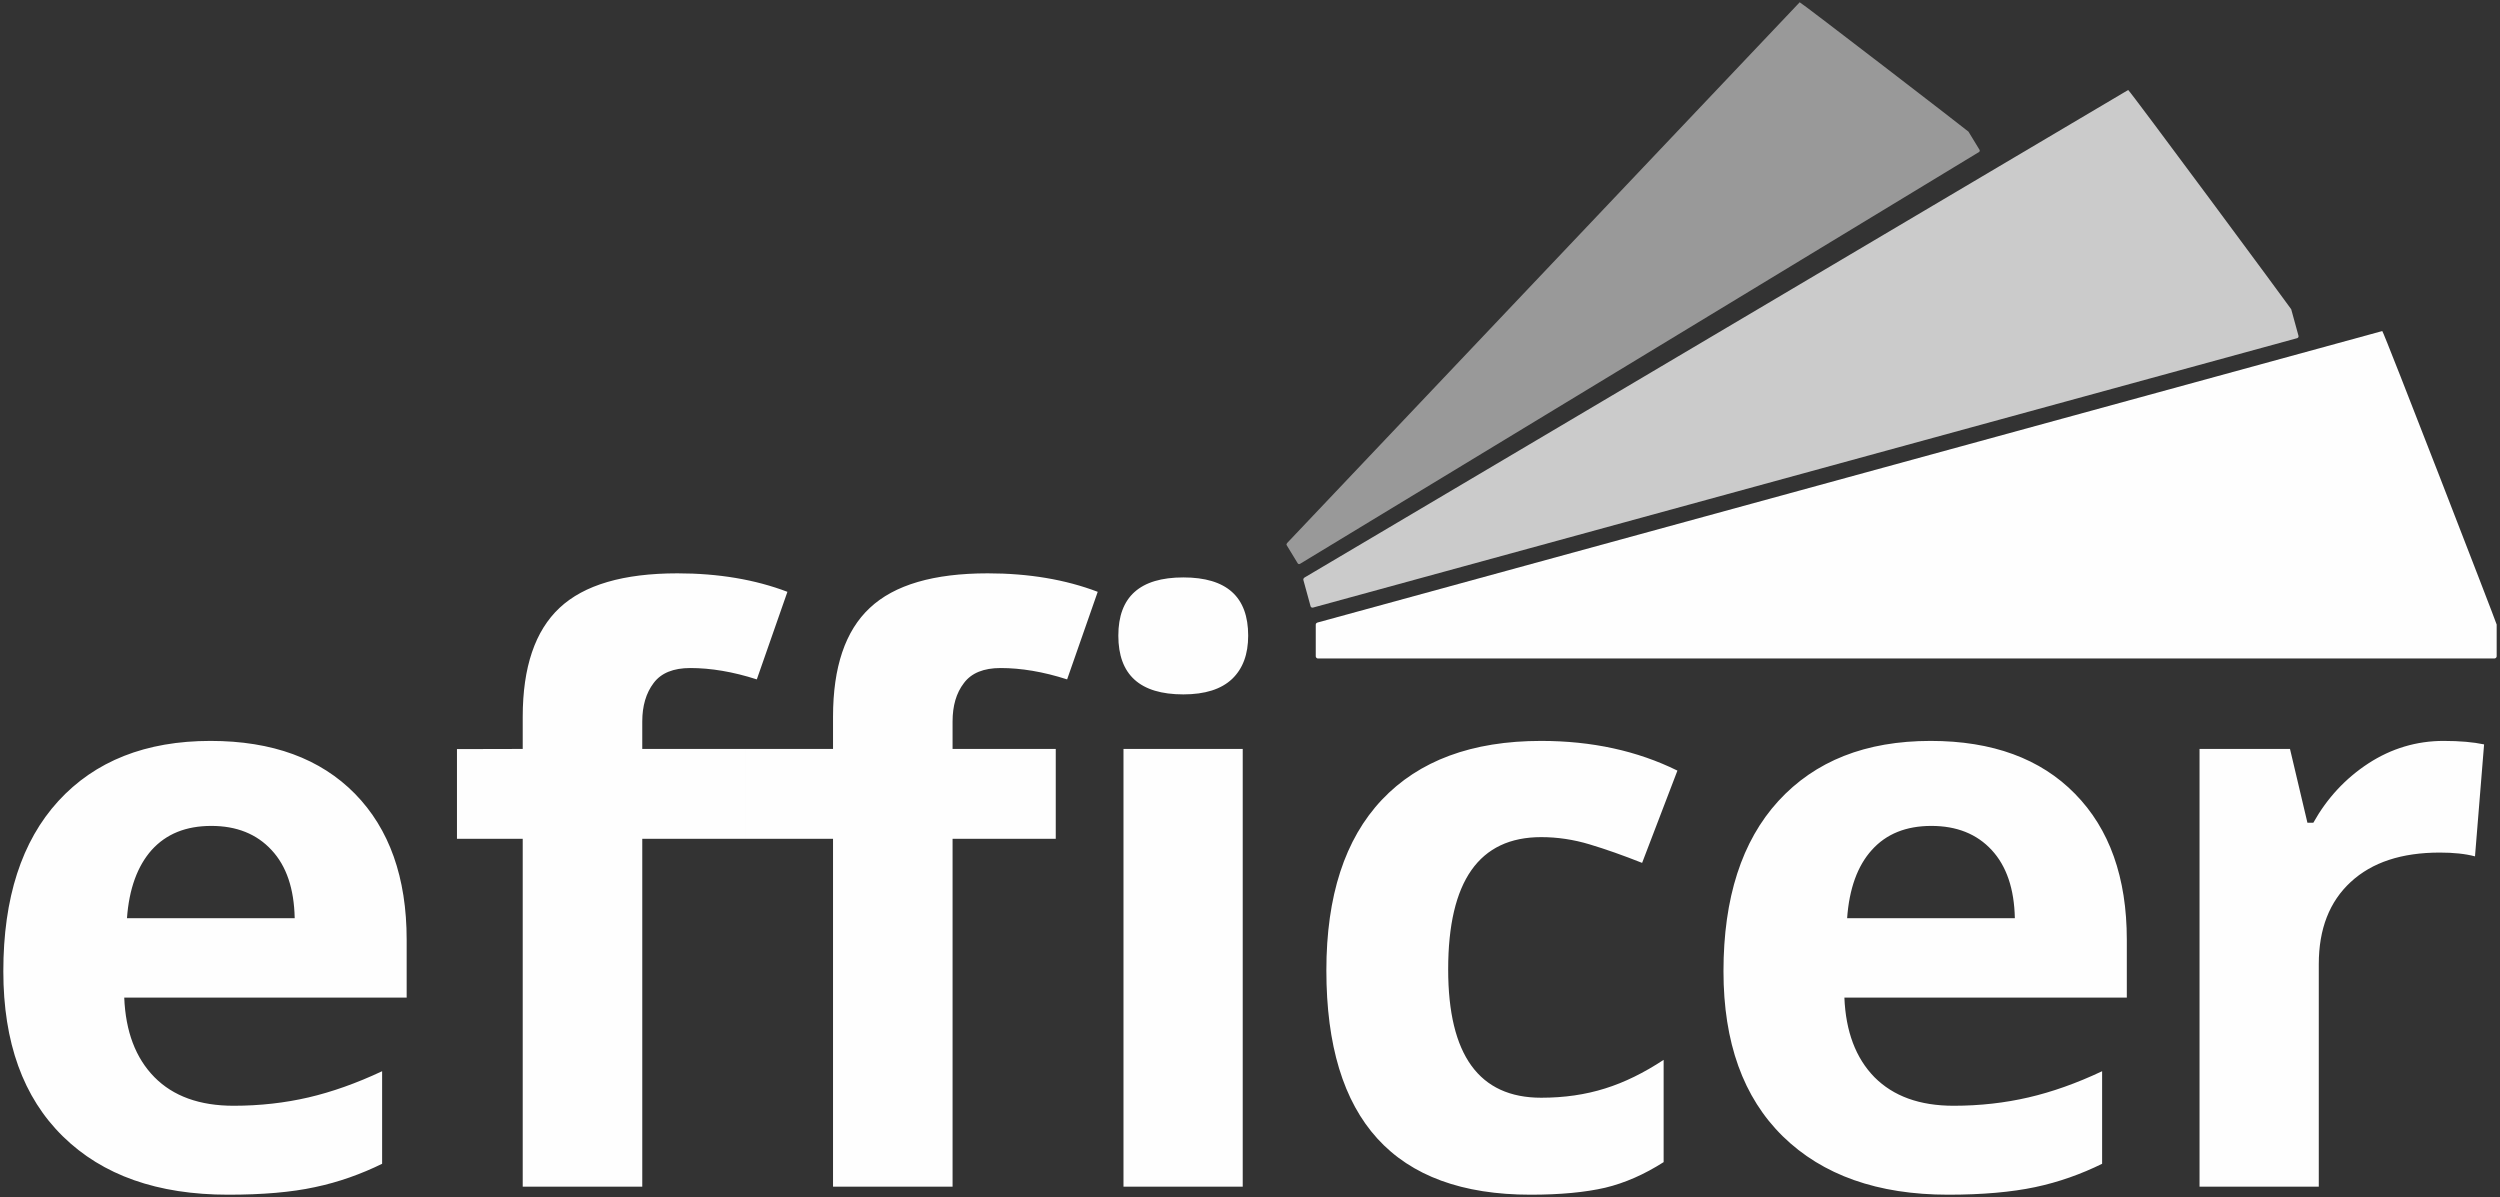 <?xml version="1.0" encoding="UTF-8"?>
<!DOCTYPE svg PUBLIC "-//W3C//DTD SVG 1.1//EN" "http://www.w3.org/Graphics/SVG/1.1/DTD/svg11.dtd">
<!-- Creator: CorelDRAW X7 -->
<svg xmlns="http://www.w3.org/2000/svg" xml:space="preserve" width="165mm" height="79mm" version="1.1" style="shape-rendering:geometricPrecision; text-rendering:geometricPrecision; image-rendering:optimizeQuality; fill-rule:evenodd; clip-rule:evenodd"
viewBox="0 0 16500 7900"
 xmlns:xlink="http://www.w3.org/1999/xlink">
 <rect x="0" y="0" width="16500" height="7900" fill="#333333" stroke="none"/>
 <defs>
  <style type="text/css">
   <![CDATA[
    .fil1 {fill:#FEFEFE}
    .fil0 {fill:#FEFEFE;fill-rule:nonzero}
    .fil3 {fill:#FEFEFE;fill-opacity:0.502}
    .fil2 {fill:#FEFEFE;fill-opacity:0.749}
   ]]>
  </style>
 </defs>
 <g id="Vrstva_x0020_1">
  <g id="_2184992045264">
   <path class="fil0" d="M1395 5451c-168,0 -298,53 -394,159 -94,106 -149,256 -163,450l1107 0c-4,-194 -54,-344 -153,-450 -98,-106 -231,-159 -397,-159zm111 2434c-466,0 -829,-128 -1091,-385 -262,-257 -393,-620 -393,-1090 0,-484 121,-858 363,-1123 242,-264 577,-397 1004,-397 409,0 726,117 954,349 227,232 341,553 341,963l0 382 -1864 0c9,224 75,399 199,525 124,126 299,189 523,189 174,0 339,-19 494,-55 154,-36 316,-93 486,-173l0 611c-139,68 -286,121 -443,154 -156,34 -347,50 -573,50zm3414 -2349l-681 0 0 2296 -789 0 0 -2296 -434 0 0 -592 434 -1 0 -212c0,-329 82,-568 243,-719 162,-152 422,-228 778,-228 271,0 513,41 726,122l-202 578c-158,-51 -305,-75 -439,-75 -112,0 -193,33 -242,99 -50,66 -75,151 -75,254l0 181 681 0 0 593zm2048 0l-681 0 0 2296 -789 0 0 -2296 -578 0 0 -593 578 0 0 -212c0,-329 81,-568 243,-719 162,-152 421,-228 778,-228 271,0 513,41 726,122l-202 578c-158,-51 -305,-75 -439,-75 -112,0 -193,33 -242,99 -51,66 -75,151 -75,254l0 181 681 0 0 593zm413 -1341c0,-256 143,-384 429,-384 286,0 428,128 428,384 0,123 -35,218 -106,286 -72,68 -179,102 -322,102 -286,0 -429,-129 -429,-388zm821 3637l-787 0 0 -2889 787 0 0 2889zm1900 53c-899,0 -1348,-494 -1348,-1480 0,-492 122,-867 366,-1126 245,-259 595,-389 1051,-389 335,0 634,65 900,196l-233 609c-124,-49 -239,-90 -346,-122 -106,-32 -213,-48 -320,-48 -410,0 -614,291 -614,873 0,565 204,847 614,847 151,0 291,-20 421,-61 129,-40 258,-104 387,-189l0 675c-127,81 -256,138 -386,169 -130,30 -294,46 -492,46zm2645 -2434c-167,0 -298,53 -393,159 -95,105 -149,256 -163,450l1107 0c-4,-194 -55,-344 -153,-450 -98,-106 -231,-159 -398,-159zm111 2434c-465,0 -829,-129 -1091,-385 -262,-257 -392,-620 -392,-1090 0,-484 121,-859 362,-1123 243,-265 577,-397 1005,-397 408,0 726,117 953,349 228,232 342,553 342,963l0 382 -1864 0c9,224 75,399 198,525 125,126 299,189 523,189 174,0 339,-19 494,-55 155,-36 317,-93 486,-173l0 611c-138,68 -286,121 -442,154 -156,33 -348,50 -574,50zm3270 -2995c107,0 196,8 267,23l-60 739c-64,-17 -141,-25 -232,-25 -252,0 -447,64 -588,194 -140,129 -211,309 -211,542l0 1469 -787 0 0 -2889 597 0 115 487 39 0c90,-161 211,-292 364,-392 151,-98 317,-148 496,-148z"/>
   <path class="fil1" d="M8698 4108l7025 -1923c7,-2 755,1929 755,1937l0 210c0,7 -7,14 -15,14l-7765 0c-7,0 -14,-7 -14,-14l0 -210c0,-8 7,-12 14,-14z"/>
   <path class="fil2" d="M8611 3811l5435 -3217c6,-3 1074,1441 1076,1447l48 175c2,7 -2,14 -9,16l-6495 1778c-7,2 -14,-2 -16,-8l-48 -175c-1,-7 3,-12 9,-16z"/>
   <path class="fil3" d="M8495 3584l3383 -3569c3,-4 1111,849 1114,854l73 120c3,5 1,11 -3,14l-4483 2719c-5,2 -11,1 -14,-4l-73 -120c-3,-5 0,-10 3,-14z"/>
  </g>
 </g>
</svg>
